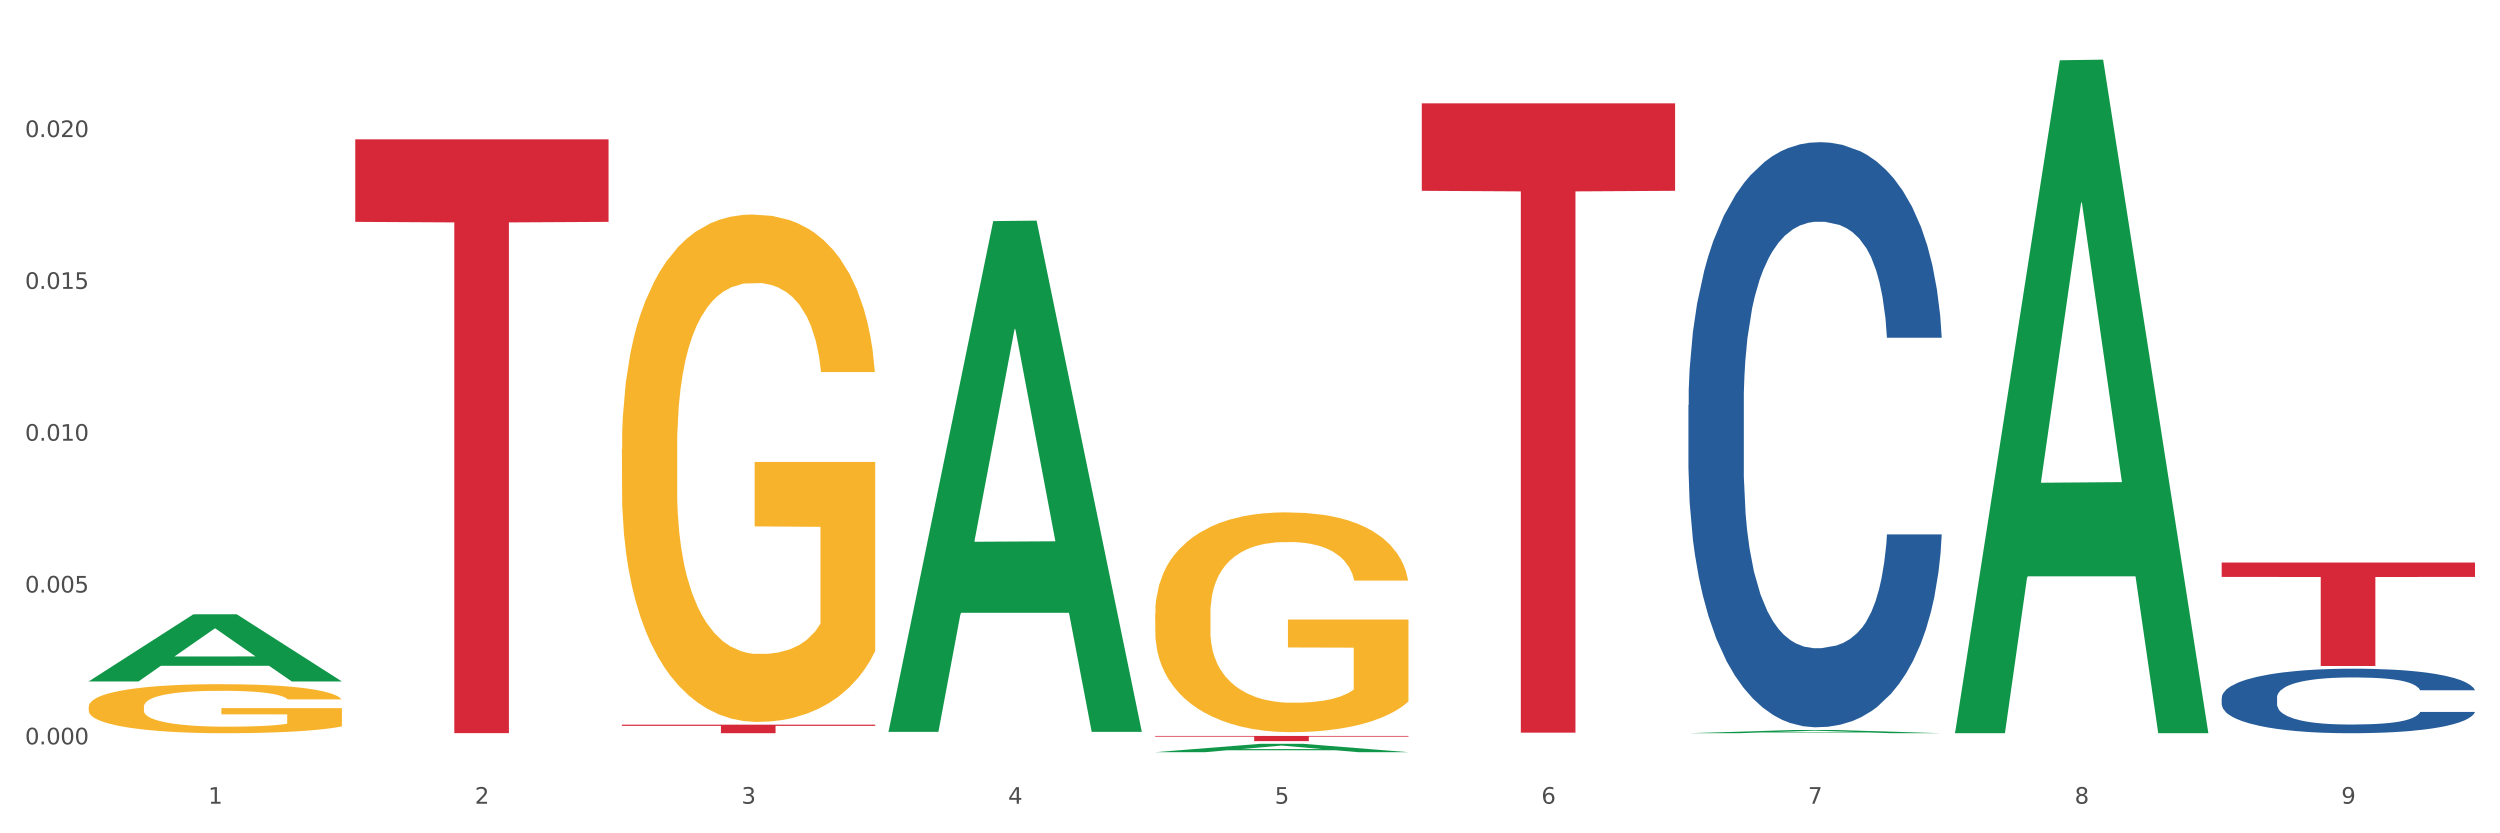 <?xml version="1.0" encoding="utf-8" standalone="no"?>
<!DOCTYPE svg PUBLIC "-//W3C//DTD SVG 1.1//EN"
  "http://www.w3.org/Graphics/SVG/1.1/DTD/svg11.dtd">
<svg xmlns:xlink="http://www.w3.org/1999/xlink" width="1080pt" height="360pt" viewBox="0 0 1080 360" xmlns="http://www.w3.org/2000/svg" version="1.1">
 <rect x="0" y="0" width="1080" height="360" fill="#333333" stroke="none"/>
 <defs>
  <style type="text/css">*{stroke-linejoin: round; stroke-linecap: butt}</style>
 </defs>
 <g id="figure_1">
  <g id="patch_1">
   <path d="M 0 360 
L 1080 360 
L 1080 0 
L 0 0 
z
" style="fill: #ffffff; stroke: #ffffff; stroke-linejoin: miter"/>
  </g>
  <g id="axes_1">
   <g id="matplotlib.axis_1">
    <g id="xtick_1">
     <g id="text_1">
      <!-- 1 -->
      <g style="fill: #4d4d4d" transform="translate(89.942 347.204) scale(0.096 -0.096)">
       <defs>
        <path id="DejaVuSans-31" d="M 794 531 
L 1825 531 
L 1825 4091 
L 703 3866 
L 703 4441 
L 1819 4666 
L 2450 4666 
L 2450 531 
L 3481 531 
L 3481 0 
L 794 0 
L 794 531 
z
" transform="scale(0.016)"/>
       </defs>
       <use xlink:href="#DejaVuSans-31"/>
      </g>
     </g>
    </g>
    <g id="xtick_2">
     <g id="text_2">
      <!-- 2 -->
      <g style="fill: #4d4d4d" transform="translate(205.129 347.204) scale(0.096 -0.096)">
       <defs>
        <path id="DejaVuSans-32" d="M 1228 531 
L 3431 531 
L 3431 0 
L 469 0 
L 469 531 
Q 828 903 1448 1529 
Q 2069 2156 2228 2338 
Q 2531 2678 2651 2914 
Q 2772 3150 2772 3378 
Q 2772 3750 2511 3984 
Q 2250 4219 1831 4219 
Q 1534 4219 1204 4116 
Q 875 4013 500 3803 
L 500 4441 
Q 881 4594 1212 4672 
Q 1544 4750 1819 4750 
Q 2544 4750 2975 4387 
Q 3406 4025 3406 3419 
Q 3406 3131 3298 2873 
Q 3191 2616 2906 2266 
Q 2828 2175 2409 1742 
Q 1991 1309 1228 531 
z
" transform="scale(0.016)"/>
       </defs>
       <use xlink:href="#DejaVuSans-32"/>
      </g>
     </g>
    </g>
    <g id="xtick_3">
     <g id="text_3">
      <!-- 3 -->
      <g style="fill: #4d4d4d" transform="translate(320.315 347.204) scale(0.096 -0.096)">
       <defs>
        <path id="DejaVuSans-33" d="M 2597 2516 
Q 3050 2419 3304 2112 
Q 3559 1806 3559 1356 
Q 3559 666 3084 287 
Q 2609 -91 1734 -91 
Q 1441 -91 1130 -33 
Q 819 25 488 141 
L 488 750 
Q 750 597 1062 519 
Q 1375 441 1716 441 
Q 2309 441 2620 675 
Q 2931 909 2931 1356 
Q 2931 1769 2642 2001 
Q 2353 2234 1838 2234 
L 1294 2234 
L 1294 2753 
L 1863 2753 
Q 2328 2753 2575 2939 
Q 2822 3125 2822 3475 
Q 2822 3834 2567 4026 
Q 2313 4219 1838 4219 
Q 1578 4219 1281 4162 
Q 984 4106 628 3988 
L 628 4550 
Q 988 4650 1302 4700 
Q 1616 4750 1894 4750 
Q 2613 4750 3031 4423 
Q 3450 4097 3450 3541 
Q 3450 3153 3228 2886 
Q 3006 2619 2597 2516 
z
" transform="scale(0.016)"/>
       </defs>
       <use xlink:href="#DejaVuSans-33"/>
      </g>
     </g>
    </g>
    <g id="xtick_4">
     <g id="text_4">
      <!-- 4 -->
      <g style="fill: #4d4d4d" transform="translate(435.501 347.204) scale(0.096 -0.096)">
       <defs>
        <path id="DejaVuSans-34" d="M 2419 4116 
L 825 1625 
L 2419 1625 
L 2419 4116 
z
M 2253 4666 
L 3047 4666 
L 3047 1625 
L 3713 1625 
L 3713 1100 
L 3047 1100 
L 3047 0 
L 2419 0 
L 2419 1100 
L 313 1100 
L 313 1709 
L 2253 4666 
z
" transform="scale(0.016)"/>
       </defs>
       <use xlink:href="#DejaVuSans-34"/>
      </g>
     </g>
    </g>
    <g id="xtick_5">
     <g id="text_5">
      <!-- 5 -->
      <g style="fill: #4d4d4d" transform="translate(550.688 347.204) scale(0.096 -0.096)">
       <defs>
        <path id="DejaVuSans-35" d="M 691 4666 
L 3169 4666 
L 3169 4134 
L 1269 4134 
L 1269 2991 
Q 1406 3038 1543 3061 
Q 1681 3084 1819 3084 
Q 2600 3084 3056 2656 
Q 3513 2228 3513 1497 
Q 3513 744 3044 326 
Q 2575 -91 1722 -91 
Q 1428 -91 1123 -41 
Q 819 9 494 109 
L 494 744 
Q 775 591 1075 516 
Q 1375 441 1709 441 
Q 2250 441 2565 725 
Q 2881 1009 2881 1497 
Q 2881 1984 2565 2268 
Q 2250 2553 1709 2553 
Q 1456 2553 1204 2497 
Q 953 2441 691 2322 
L 691 4666 
z
" transform="scale(0.016)"/>
       </defs>
       <use xlink:href="#DejaVuSans-35"/>
      </g>
     </g>
    </g>
    <g id="xtick_6">
     <g id="text_6">
      <!-- 6 -->
      <g style="fill: #4d4d4d" transform="translate(665.874 347.204) scale(0.096 -0.096)">
       <defs>
        <path id="DejaVuSans-36" d="M 2113 2584 
Q 1688 2584 1439 2293 
Q 1191 2003 1191 1497 
Q 1191 994 1439 701 
Q 1688 409 2113 409 
Q 2538 409 2786 701 
Q 3034 994 3034 1497 
Q 3034 2003 2786 2293 
Q 2538 2584 2113 2584 
z
M 3366 4563 
L 3366 3988 
Q 3128 4100 2886 4159 
Q 2644 4219 2406 4219 
Q 1781 4219 1451 3797 
Q 1122 3375 1075 2522 
Q 1259 2794 1537 2939 
Q 1816 3084 2150 3084 
Q 2853 3084 3261 2657 
Q 3669 2231 3669 1497 
Q 3669 778 3244 343 
Q 2819 -91 2113 -91 
Q 1303 -91 875 529 
Q 447 1150 447 2328 
Q 447 3434 972 4092 
Q 1497 4750 2381 4750 
Q 2619 4750 2861 4703 
Q 3103 4656 3366 4563 
z
" transform="scale(0.016)"/>
       </defs>
       <use xlink:href="#DejaVuSans-36"/>
      </g>
     </g>
    </g>
    <g id="xtick_7">
     <g id="text_7">
      <!-- 7 -->
      <g style="fill: #4d4d4d" transform="translate(781.06 347.204) scale(0.096 -0.096)">
       <defs>
        <path id="DejaVuSans-37" d="M 525 4666 
L 3525 4666 
L 3525 4397 
L 1831 0 
L 1172 0 
L 2766 4134 
L 525 4134 
L 525 4666 
z
" transform="scale(0.016)"/>
       </defs>
       <use xlink:href="#DejaVuSans-37"/>
      </g>
     </g>
    </g>
    <g id="xtick_8">
     <g id="text_8">
      <!-- 8 -->
      <g style="fill: #4d4d4d" transform="translate(896.246 347.204) scale(0.096 -0.096)">
       <defs>
        <path id="DejaVuSans-38" d="M 2034 2216 
Q 1584 2216 1326 1975 
Q 1069 1734 1069 1313 
Q 1069 891 1326 650 
Q 1584 409 2034 409 
Q 2484 409 2743 651 
Q 3003 894 3003 1313 
Q 3003 1734 2745 1975 
Q 2488 2216 2034 2216 
z
M 1403 2484 
Q 997 2584 770 2862 
Q 544 3141 544 3541 
Q 544 4100 942 4425 
Q 1341 4750 2034 4750 
Q 2731 4750 3128 4425 
Q 3525 4100 3525 3541 
Q 3525 3141 3298 2862 
Q 3072 2584 2669 2484 
Q 3125 2378 3379 2068 
Q 3634 1759 3634 1313 
Q 3634 634 3220 271 
Q 2806 -91 2034 -91 
Q 1263 -91 848 271 
Q 434 634 434 1313 
Q 434 1759 690 2068 
Q 947 2378 1403 2484 
z
M 1172 3481 
Q 1172 3119 1398 2916 
Q 1625 2713 2034 2713 
Q 2441 2713 2670 2916 
Q 2900 3119 2900 3481 
Q 2900 3844 2670 4047 
Q 2441 4250 2034 4250 
Q 1625 4250 1398 4047 
Q 1172 3844 1172 3481 
z
" transform="scale(0.016)"/>
       </defs>
       <use xlink:href="#DejaVuSans-38"/>
      </g>
     </g>
    </g>
    <g id="xtick_9">
     <g id="text_9">
      <!-- 9 -->
      <g style="fill: #4d4d4d" transform="translate(1011.433 347.204) scale(0.096 -0.096)">
       <defs>
        <path id="DejaVuSans-39" d="M 703 97 
L 703 672 
Q 941 559 1184 500 
Q 1428 441 1663 441 
Q 2288 441 2617 861 
Q 2947 1281 2994 2138 
Q 2813 1869 2534 1725 
Q 2256 1581 1919 1581 
Q 1219 1581 811 2004 
Q 403 2428 403 3163 
Q 403 3881 828 4315 
Q 1253 4750 1959 4750 
Q 2769 4750 3195 4129 
Q 3622 3509 3622 2328 
Q 3622 1225 3098 567 
Q 2575 -91 1691 -91 
Q 1453 -91 1209 -44 
Q 966 3 703 97 
z
M 1959 2075 
Q 2384 2075 2632 2365 
Q 2881 2656 2881 3163 
Q 2881 3666 2632 3958 
Q 2384 4250 1959 4250 
Q 1534 4250 1286 3958 
Q 1038 3666 1038 3163 
Q 1038 2656 1286 2365 
Q 1534 2075 1959 2075 
z
" transform="scale(0.016)"/>
       </defs>
       <use xlink:href="#DejaVuSans-39"/>
      </g>
     </g>
    </g>
    <g id="xtick_10"/>
    <g id="xtick_11"/>
    <g id="xtick_12"/>
    <g id="xtick_13"/>
    <g id="xtick_14"/>
    <g id="xtick_15"/>
    <g id="xtick_16"/>
    <g id="xtick_17"/>
   </g>
   <g id="matplotlib.axis_2">
    <g id="ytick_1">
     <g id="text_10">
      <!-- 0.000 -->
      <g style="fill: #4d4d4d" transform="translate(10.8 321.571) scale(0.096 -0.096)">
       <defs>
        <path id="DejaVuSans-30" d="M 2034 4250 
Q 1547 4250 1301 3770 
Q 1056 3291 1056 2328 
Q 1056 1369 1301 889 
Q 1547 409 2034 409 
Q 2525 409 2770 889 
Q 3016 1369 3016 2328 
Q 3016 3291 2770 3770 
Q 2525 4250 2034 4250 
z
M 2034 4750 
Q 2819 4750 3233 4129 
Q 3647 3509 3647 2328 
Q 3647 1150 3233 529 
Q 2819 -91 2034 -91 
Q 1250 -91 836 529 
Q 422 1150 422 2328 
Q 422 3509 836 4129 
Q 1250 4750 2034 4750 
z
" transform="scale(0.016)"/>
        <path id="DejaVuSans-2e" d="M 684 794 
L 1344 794 
L 1344 0 
L 684 0 
L 684 794 
z
" transform="scale(0.016)"/>
       </defs>
       <use xlink:href="#DejaVuSans-30"/>
       <use xlink:href="#DejaVuSans-2e" transform="translate(63.623 0)"/>
       <use xlink:href="#DejaVuSans-30" transform="translate(95.41 0)"/>
       <use xlink:href="#DejaVuSans-30" transform="translate(159.033 0)"/>
       <use xlink:href="#DejaVuSans-30" transform="translate(222.656 0)"/>
      </g>
     </g>
    </g>
    <g id="ytick_2">
     <g id="text_11">
      <!-- 0.005 -->
      <g style="fill: #4d4d4d" transform="translate(10.8 255.98) scale(0.096 -0.096)">
       <use xlink:href="#DejaVuSans-30"/>
       <use xlink:href="#DejaVuSans-2e" transform="translate(63.623 0)"/>
       <use xlink:href="#DejaVuSans-30" transform="translate(95.41 0)"/>
       <use xlink:href="#DejaVuSans-30" transform="translate(159.033 0)"/>
       <use xlink:href="#DejaVuSans-35" transform="translate(222.656 0)"/>
      </g>
     </g>
    </g>
    <g id="ytick_3">
     <g id="text_12">
      <!-- 0.010 -->
      <g style="fill: #4d4d4d" transform="translate(10.8 190.389) scale(0.096 -0.096)">
       <use xlink:href="#DejaVuSans-30"/>
       <use xlink:href="#DejaVuSans-2e" transform="translate(63.623 0)"/>
       <use xlink:href="#DejaVuSans-30" transform="translate(95.41 0)"/>
       <use xlink:href="#DejaVuSans-31" transform="translate(159.033 0)"/>
       <use xlink:href="#DejaVuSans-30" transform="translate(222.656 0)"/>
      </g>
     </g>
    </g>
    <g id="ytick_4">
     <g id="text_13">
      <!-- 0.015 -->
      <g style="fill: #4d4d4d" transform="translate(10.8 124.798) scale(0.096 -0.096)">
       <use xlink:href="#DejaVuSans-30"/>
       <use xlink:href="#DejaVuSans-2e" transform="translate(63.623 0)"/>
       <use xlink:href="#DejaVuSans-30" transform="translate(95.41 0)"/>
       <use xlink:href="#DejaVuSans-31" transform="translate(159.033 0)"/>
       <use xlink:href="#DejaVuSans-35" transform="translate(222.656 0)"/>
      </g>
     </g>
    </g>
    <g id="ytick_5">
     <g id="text_14">
      <!-- 0.020 -->
      <g style="fill: #4d4d4d" transform="translate(10.8 59.207) scale(0.096 -0.096)">
       <use xlink:href="#DejaVuSans-30"/>
       <use xlink:href="#DejaVuSans-2e" transform="translate(63.623 0)"/>
       <use xlink:href="#DejaVuSans-30" transform="translate(95.41 0)"/>
       <use xlink:href="#DejaVuSans-32" transform="translate(159.033 0)"/>
       <use xlink:href="#DejaVuSans-30" transform="translate(222.656 0)"/>
      </g>
     </g>
    </g>
    <g id="ytick_6"/>
    <g id="ytick_7"/>
    <g id="ytick_8"/>
    <g id="ytick_9"/>
    <g id="ytick_10"/>
   </g>
   <g id="PolyCollection_1">
    <path d="M 38.283 294.348 
L 38.396 294.32 
L 83.52 265.379 
L 102.247 265.352 
L 147.71 294.402 
L 126.05 294.402 
L 116.236 287.637 
L 69.645 287.637 
L 69.306 287.747 
L 59.83 294.402 
L 38.283 294.402 
L 38.283 294.348 
L 75.511 283.6 
L 110.369 283.573 
L 93.109 271.544 
L 92.884 271.489 
L 92.658 271.571 
L 75.398 283.573 
L 75.511 283.6 
L 38.283 294.348 
z
" clip-path="url(#p75366a244a)" style="fill: #109648"/>
    <path d="M 499.028 265.221 
L 499.157 265.134 
L 499.157 262.012 
L 499.416 259.323 
L 500.708 252.819 
L 502.645 247.442 
L 504.067 244.58 
L 505.488 242.238 
L 507.167 239.897 
L 509.234 237.468 
L 512.981 233.913 
L 515.306 232.091 
L 518.149 230.183 
L 523.316 227.408 
L 527.063 225.847 
L 530.939 224.546 
L 537.269 222.985 
L 541.404 222.291 
L 545.796 221.771 
L 551.093 221.424 
L 555.098 221.337 
L 563.883 221.598 
L 571.376 222.378 
L 574.994 222.985 
L 579.645 224.026 
L 582.099 224.72 
L 586.104 226.107 
L 590.239 227.929 
L 593.081 229.49 
L 597.344 232.438 
L 600.574 235.387 
L 603.546 239.029 
L 605.096 241.544 
L 606.259 243.886 
L 607.292 246.575 
L 608.326 250.824 
L 585.071 250.824 
L 584.167 247.789 
L 582.745 244.927 
L 580.678 242.152 
L 578.87 240.417 
L 575.769 238.249 
L 572.927 236.861 
L 569.955 235.821 
L 566.338 234.953 
L 563.496 234.52 
L 559.491 234.173 
L 551.61 234.26 
L 546.313 234.953 
L 542.695 235.821 
L 540.37 236.601 
L 538.303 237.468 
L 535.977 238.683 
L 533.264 240.504 
L 531.326 242.152 
L 529.389 244.233 
L 527.838 246.314 
L 526.417 248.743 
L 525.254 251.345 
L 524.35 254.033 
L 523.575 257.329 
L 522.929 262.792 
L 522.929 274.674 
L 523.187 277.362 
L 523.833 280.918 
L 524.608 283.607 
L 525.9 286.815 
L 527.063 288.984 
L 529.259 292.106 
L 531.714 294.708 
L 533.652 296.355 
L 535.59 297.743 
L 538.949 299.651 
L 542.695 301.212 
L 545.925 302.166 
L 550.318 303.033 
L 553.289 303.38 
L 555.873 303.554 
L 562.204 303.554 
L 566.725 303.293 
L 571.764 302.686 
L 575.64 301.906 
L 578.87 300.952 
L 582.487 299.391 
L 584.813 297.916 
L 584.813 279.791 
L 556.39 279.704 
L 556.39 267.649 
L 608.455 267.649 
L 608.455 303.033 
L 606.259 304.854 
L 603.804 306.502 
L 601.22 307.977 
L 597.344 309.798 
L 592.693 311.532 
L 588.559 312.747 
L 584.167 313.787 
L 578.999 314.741 
L 572.281 315.608 
L 568.147 315.955 
L 562.979 316.216 
L 556.907 316.302 
L 551.61 316.129 
L 546.442 315.695 
L 541.016 314.915 
L 535.719 313.787 
L 531.714 312.66 
L 527.709 311.272 
L 523.446 309.451 
L 520.087 307.716 
L 517.503 306.155 
L 514.66 304.161 
L 511.56 301.559 
L 509.234 299.217 
L 507.167 296.789 
L 504.971 293.667 
L 503.421 290.978 
L 501.87 287.596 
L 500.966 285.081 
L 499.932 281.178 
L 499.157 275.715 
L 499.028 265.221 
z
" clip-path="url(#p75366a244a)" style="fill: #f7b32b"/>
    <path d="M 959.773 301.403 
L 959.902 301.377 
L 959.902 300.665 
L 960.29 299.697 
L 961.713 297.915 
L 963.524 296.566 
L 966.628 294.987 
L 968.31 294.325 
L 970.509 293.587 
L 975.036 292.39 
L 980.21 291.372 
L 983.831 290.812 
L 986.548 290.455 
L 992.627 289.819 
L 996.119 289.539 
L 999.741 289.31 
L 1002.845 289.157 
L 1008.019 288.979 
L 1012.158 288.902 
L 1016.944 288.877 
L 1020.954 288.902 
L 1026.257 289.004 
L 1034.018 289.31 
L 1036.993 289.488 
L 1041.003 289.794 
L 1045.142 290.201 
L 1048.505 290.608 
L 1052.385 291.194 
L 1056.395 291.958 
L 1060.275 292.925 
L 1062.991 293.816 
L 1065.19 294.758 
L 1067.13 295.904 
L 1068.553 297.151 
L 1069.2 298.195 
L 1045.53 298.195 
L 1044.883 297.253 
L 1043.589 296.235 
L 1042.296 295.547 
L 1040.873 294.987 
L 1038.674 294.351 
L 1036.734 293.943 
L 1033.5 293.46 
L 1030.525 293.154 
L 1028.068 292.976 
L 1025.093 292.823 
L 1018.755 292.67 
L 1014.228 292.67 
L 1011.382 292.721 
L 1007.89 292.849 
L 1004.915 293.027 
L 1001.423 293.332 
L 998.706 293.663 
L 995.99 294.096 
L 994.438 294.402 
L 992.11 294.962 
L 990.557 295.42 
L 988.488 296.209 
L 987.324 296.769 
L 985.254 298.22 
L 984.349 299.29 
L 983.961 300.028 
L 983.702 300.843 
L 983.702 304.814 
L 984.478 306.597 
L 985.125 307.36 
L 986.16 308.226 
L 988.1 309.346 
L 990.946 310.441 
L 993.92 311.23 
L 996.378 311.714 
L 998.706 312.07 
L 1001.035 312.35 
L 1003.88 312.605 
L 1006.208 312.758 
L 1009.701 312.91 
L 1013.84 312.987 
L 1017.073 312.987 
L 1023.67 312.859 
L 1026.645 312.732 
L 1029.491 312.554 
L 1032.595 312.274 
L 1035.053 311.968 
L 1036.475 311.739 
L 1038.804 311.256 
L 1040.614 310.746 
L 1042.167 310.161 
L 1043.201 309.652 
L 1044.366 308.888 
L 1045.271 308.022 
L 1045.53 307.564 
L 1069.2 307.564 
L 1068.683 308.481 
L 1067.777 309.372 
L 1065.966 310.568 
L 1064.544 311.256 
L 1062.345 312.096 
L 1060.016 312.809 
L 1056.783 313.598 
L 1053.808 314.183 
L 1050.703 314.693 
L 1047.34 315.151 
L 1041.261 315.787 
L 1039.062 315.966 
L 1034.406 316.271 
L 1030.784 316.449 
L 1025.481 316.627 
L 1020.048 316.729 
L 1014.357 316.755 
L 1009.313 316.704 
L 1003.751 316.551 
L 1000.258 316.398 
L 996.378 316.169 
L 991.851 315.813 
L 987.583 315.38 
L 983.573 314.871 
L 979.822 314.285 
L 976.329 313.623 
L 971.802 312.529 
L 968.439 311.459 
L 965.982 310.466 
L 964.3 309.626 
L 962.619 308.557 
L 961.713 307.819 
L 960.29 306.036 
L 959.773 304.382 
L 959.773 301.403 
z
" clip-path="url(#p75366a244a)" style="fill: #255c99"/>
    <path d="M 729.401 174.993 
L 729.53 174.762 
L 729.53 168.298 
L 729.918 159.526 
L 731.341 143.366 
L 733.152 131.131 
L 736.256 116.818 
L 737.937 110.816 
L 740.136 104.121 
L 744.663 93.271 
L 749.837 84.037 
L 753.459 78.958 
L 756.175 75.726 
L 762.254 69.955 
L 765.747 67.416 
L 769.369 65.338 
L 772.473 63.953 
L 777.647 62.337 
L 781.786 61.644 
L 786.572 61.413 
L 790.581 61.644 
L 795.885 62.568 
L 803.645 65.338 
L 806.62 66.954 
L 810.63 69.724 
L 814.769 73.418 
L 818.132 77.111 
L 822.012 82.421 
L 826.022 89.347 
L 829.903 98.119 
L 832.619 106.199 
L 834.818 114.74 
L 836.758 125.129 
L 838.181 136.44 
L 838.827 145.905 
L 815.157 145.905 
L 814.51 137.364 
L 813.217 128.13 
L 811.923 121.897 
L 810.501 116.818 
L 808.302 111.047 
L 806.362 107.353 
L 803.128 102.967 
L 800.153 100.197 
L 797.695 98.581 
L 794.72 97.196 
L 788.382 95.81 
L 783.855 95.81 
L 781.01 96.272 
L 777.517 97.426 
L 774.542 99.042 
L 771.05 101.813 
L 768.334 104.814 
L 765.617 108.738 
L 764.065 111.508 
L 761.737 116.587 
L 760.185 120.742 
L 758.115 127.899 
L 756.951 132.978 
L 754.882 146.136 
L 753.976 155.832 
L 753.588 162.527 
L 753.33 169.914 
L 753.33 205.927 
L 754.106 222.087 
L 754.752 229.012 
L 755.787 236.861 
L 757.727 247.019 
L 760.573 256.945 
L 763.548 264.102 
L 766.006 268.488 
L 768.334 271.72 
L 770.662 274.259 
L 773.508 276.568 
L 775.836 277.953 
L 779.328 279.338 
L 783.467 280.03 
L 786.701 280.03 
L 793.298 278.876 
L 796.273 277.722 
L 799.118 276.106 
L 802.222 273.567 
L 804.68 270.796 
L 806.103 268.719 
L 808.431 264.333 
L 810.242 259.715 
L 811.794 254.406 
L 812.829 249.789 
L 813.993 242.863 
L 814.898 235.014 
L 815.157 230.859 
L 838.827 230.859 
L 838.31 239.17 
L 837.405 247.249 
L 835.594 258.1 
L 834.171 264.333 
L 831.972 271.951 
L 829.644 278.415 
L 826.41 285.571 
L 823.435 290.881 
L 820.331 295.498 
L 816.968 299.653 
L 810.889 305.424 
L 808.69 307.04 
L 804.033 309.81 
L 800.412 311.426 
L 795.108 313.042 
L 789.676 313.966 
L 783.985 314.197 
L 778.94 313.735 
L 773.378 312.35 
L 769.886 310.965 
L 766.006 308.887 
L 761.478 305.655 
L 757.21 301.731 
L 753.2 297.114 
L 749.449 291.804 
L 745.957 285.802 
L 741.43 275.875 
L 738.067 266.179 
L 735.609 257.176 
L 733.928 249.558 
L 732.246 239.862 
L 731.341 233.167 
L 729.918 217.008 
L 729.401 202.002 
L 729.401 174.993 
z
" clip-path="url(#p75366a244a)" style="fill: #255c99"/>
    <path d="M 153.469 60.195 
L 262.896 60.195 
L 262.896 95.844 
L 219.851 96.085 
L 219.851 316.725 
L 196.255 316.725 
L 196.255 96.085 
L 153.469 95.844 
L 153.469 60.436 
L 153.469 60.195 
z
" clip-path="url(#p75366a244a)" style="fill: #d62839"/>
    <path d="M 268.656 313.051 
L 378.082 313.051 
L 378.082 313.564 
L 335.038 313.568 
L 335.038 316.743 
L 311.441 316.743 
L 311.441 313.568 
L 268.656 313.564 
L 268.656 313.054 
L 268.656 313.051 
z
" clip-path="url(#p75366a244a)" style="fill: #d62839"/>
    <path d="M 499.028 317.923 
L 608.455 317.923 
L 608.455 318.235 
L 565.41 318.237 
L 565.41 320.162 
L 541.813 320.162 
L 541.813 318.237 
L 499.028 318.235 
L 499.028 317.925 
L 499.028 317.923 
z
" clip-path="url(#p75366a244a)" style="fill: #d62839"/>
    <path d="M 614.214 44.648 
L 723.641 44.648 
L 723.641 82.428 
L 680.597 82.683 
L 680.597 316.513 
L 657 316.513 
L 657 82.683 
L 614.214 82.428 
L 614.214 44.903 
L 614.214 44.648 
z
" clip-path="url(#p75366a244a)" style="fill: #d62839"/>
    <path d="M 959.773 243.014 
L 1069.2 243.014 
L 1069.2 249.225 
L 1026.155 249.267 
L 1026.155 287.708 
L 1002.558 287.708 
L 1002.558 249.267 
L 959.773 249.225 
L 959.773 243.056 
L 959.773 243.014 
z
" clip-path="url(#p75366a244a)" style="fill: #d62839"/>
    <path d="M 268.656 193.962 
L 268.785 193.762 
L 268.785 186.554 
L 269.043 180.348 
L 270.335 165.333 
L 272.273 152.92 
L 273.694 146.313 
L 275.115 140.908 
L 276.795 135.502 
L 278.862 129.897 
L 282.608 121.688 
L 284.934 117.484 
L 287.776 113.079 
L 292.944 106.673 
L 296.691 103.069 
L 300.566 100.066 
L 306.897 96.462 
L 311.031 94.861 
L 315.424 93.66 
L 320.721 92.859 
L 324.726 92.659 
L 333.511 93.259 
L 341.004 95.061 
L 344.621 96.462 
L 349.272 98.865 
L 351.727 100.467 
L 355.732 103.67 
L 359.866 107.874 
L 362.708 111.478 
L 366.972 118.285 
L 370.202 125.092 
L 373.173 133.5 
L 374.723 139.306 
L 375.886 144.712 
L 376.92 150.918 
L 377.953 160.728 
L 354.698 160.728 
L 353.794 153.721 
L 352.373 147.114 
L 350.306 140.708 
L 348.497 136.704 
L 345.396 131.698 
L 342.554 128.495 
L 339.583 126.093 
L 335.965 124.091 
L 333.123 123.09 
L 329.118 122.289 
L 321.237 122.489 
L 315.94 124.091 
L 312.323 126.093 
L 309.997 127.895 
L 307.93 129.897 
L 305.605 132.699 
L 302.892 136.904 
L 300.954 140.708 
L 299.016 145.513 
L 297.466 150.317 
L 296.045 155.923 
L 294.882 161.929 
L 293.977 168.136 
L 293.202 175.743 
L 292.556 188.356 
L 292.556 215.784 
L 292.815 221.991 
L 293.461 230.199 
L 294.236 236.405 
L 295.528 243.813 
L 296.691 248.818 
L 298.887 256.025 
L 301.341 262.031 
L 303.279 265.835 
L 305.217 269.039 
L 308.576 273.443 
L 312.323 277.047 
L 315.553 279.249 
L 319.945 281.251 
L 322.917 282.052 
L 325.501 282.452 
L 331.831 282.452 
L 336.353 281.852 
L 341.391 280.45 
L 345.267 278.648 
L 348.497 276.446 
L 352.115 272.842 
L 354.44 269.439 
L 354.44 227.596 
L 326.017 227.396 
L 326.017 199.568 
L 378.082 199.568 
L 378.082 281.251 
L 375.886 285.455 
L 373.431 289.259 
L 370.848 292.663 
L 366.972 296.867 
L 362.321 300.871 
L 358.187 303.674 
L 353.794 306.076 
L 348.626 308.279 
L 341.908 310.281 
L 337.774 311.082 
L 332.606 311.682 
L 326.534 311.882 
L 321.237 311.482 
L 316.07 310.481 
L 310.643 308.679 
L 305.346 306.076 
L 301.341 303.474 
L 297.336 300.27 
L 293.073 296.066 
L 289.714 292.062 
L 287.13 288.458 
L 284.288 283.854 
L 281.187 277.848 
L 278.862 272.442 
L 276.795 266.836 
L 274.598 259.629 
L 273.048 253.423 
L 271.498 245.615 
L 270.593 239.809 
L 269.56 230.8 
L 268.785 218.187 
L 268.656 193.962 
z
" clip-path="url(#p75366a244a)" style="fill: #f7b32b"/>
    <path d="M 38.283 305.36 
L 38.412 305.341 
L 38.412 304.644 
L 38.671 304.044 
L 39.963 302.594 
L 41.9 301.394 
L 43.322 300.756 
L 44.743 300.233 
L 46.422 299.711 
L 48.489 299.169 
L 52.236 298.376 
L 54.561 297.97 
L 57.404 297.544 
L 62.571 296.925 
L 66.318 296.577 
L 70.194 296.287 
L 76.524 295.939 
L 80.658 295.784 
L 85.051 295.668 
L 90.348 295.59 
L 94.353 295.571 
L 103.138 295.629 
L 110.631 295.803 
L 114.249 295.939 
L 118.9 296.171 
L 121.354 296.325 
L 125.359 296.635 
L 129.494 297.041 
L 132.336 297.389 
L 136.599 298.047 
L 139.829 298.705 
L 142.801 299.518 
L 144.351 300.079 
L 145.514 300.601 
L 146.547 301.201 
L 147.581 302.149 
L 124.326 302.149 
L 123.422 301.471 
L 122 300.833 
L 119.933 300.214 
L 118.125 299.827 
L 115.024 299.343 
L 112.182 299.034 
L 109.21 298.802 
L 105.593 298.608 
L 102.751 298.512 
L 98.746 298.434 
L 90.865 298.453 
L 85.568 298.608 
L 81.95 298.802 
L 79.625 298.976 
L 77.558 299.169 
L 75.232 299.44 
L 72.519 299.846 
L 70.581 300.214 
L 68.643 300.678 
L 67.093 301.143 
L 65.672 301.684 
L 64.509 302.265 
L 63.605 302.864 
L 62.83 303.6 
L 62.184 304.818 
L 62.184 307.469 
L 62.442 308.068 
L 63.088 308.862 
L 63.863 309.461 
L 65.155 310.177 
L 66.318 310.661 
L 68.514 311.357 
L 70.969 311.938 
L 72.907 312.305 
L 74.845 312.615 
L 78.204 313.04 
L 81.95 313.389 
L 85.18 313.601 
L 89.573 313.795 
L 92.544 313.872 
L 95.128 313.911 
L 101.459 313.911 
L 105.98 313.853 
L 111.019 313.717 
L 114.895 313.543 
L 118.125 313.331 
L 121.742 312.982 
L 124.068 312.653 
L 124.068 308.61 
L 95.645 308.591 
L 95.645 305.902 
L 147.71 305.902 
L 147.71 313.795 
L 145.514 314.201 
L 143.059 314.569 
L 140.475 314.898 
L 136.599 315.304 
L 131.948 315.691 
L 127.814 315.962 
L 123.422 316.194 
L 118.254 316.407 
L 111.536 316.6 
L 107.402 316.677 
L 102.234 316.735 
L 96.162 316.755 
L 90.865 316.716 
L 85.697 316.619 
L 80.271 316.445 
L 74.974 316.194 
L 70.969 315.942 
L 66.964 315.633 
L 62.701 315.226 
L 59.342 314.839 
L 56.758 314.491 
L 53.915 314.046 
L 50.815 313.466 
L 48.489 312.944 
L 46.422 312.402 
L 44.226 311.705 
L 42.676 311.106 
L 41.125 310.351 
L 40.221 309.79 
L 39.187 308.92 
L 38.412 307.701 
L 38.283 305.36 
z
" clip-path="url(#p75366a244a)" style="fill: #f7b32b"/>
    <path d="M 729.401 316.752 
L 729.513 316.751 
L 774.638 315.367 
L 793.365 315.365 
L 838.827 316.755 
L 817.168 316.755 
L 807.353 316.431 
L 760.762 316.431 
L 760.424 316.436 
L 750.947 316.755 
L 729.401 316.755 
L 729.401 316.752 
L 766.628 316.238 
L 801.487 316.237 
L 784.227 315.661 
L 784.001 315.659 
L 783.776 315.663 
L 766.515 316.237 
L 766.628 316.238 
L 729.401 316.752 
z
" clip-path="url(#p75366a244a)" style="fill: #109648"/>
    <path d="M 383.842 315.745 
L 383.955 315.538 
L 429.079 95.513 
L 447.806 95.306 
L 493.269 316.16 
L 471.609 316.16 
L 461.794 264.731 
L 415.203 264.731 
L 414.865 265.561 
L 405.389 316.16 
L 383.842 316.16 
L 383.842 315.745 
L 421.069 234.04 
L 455.928 233.832 
L 438.668 142.38 
L 438.442 141.965 
L 438.217 142.587 
L 420.957 233.832 
L 421.069 234.04 
L 383.842 315.745 
z
" clip-path="url(#p75366a244a)" style="fill: #109648"/>
    <path d="M 844.587 316.189 
L 844.7 315.916 
L 889.824 26.033 
L 908.551 25.759 
L 954.014 316.736 
L 932.354 316.736 
L 922.539 248.978 
L 875.948 248.978 
L 875.61 250.071 
L 866.134 316.736 
L 844.587 316.736 
L 844.587 316.189 
L 881.815 208.542 
L 916.673 208.268 
L 899.413 87.78 
L 899.187 87.233 
L 898.962 88.053 
L 881.702 208.268 
L 881.815 208.542 
L 844.587 316.189 
z
" clip-path="url(#p75366a244a)" style="fill: #109648"/>
    <path d="M 499.028 324.943 
L 499.141 324.939 
L 544.265 321.334 
L 562.992 321.331 
L 608.455 324.95 
L 586.795 324.95 
L 576.981 324.107 
L 530.39 324.107 
L 530.051 324.12 
L 520.575 324.95 
L 499.028 324.95 
L 499.028 324.943 
L 536.256 323.604 
L 571.114 323.601 
L 553.854 322.102 
L 553.629 322.095 
L 553.403 322.106 
L 536.143 323.601 
L 536.256 323.604 
L 499.028 324.943 
z
" clip-path="url(#p75366a244a)" style="fill: #109648"/>
   </g>
  </g>
 </g>
 <defs>
  <clipPath id="p75366a244a">
   <rect x="38.283" y="10.8" width="1030.917" height="329.109"/>
  </clipPath>
 </defs>
</svg>
